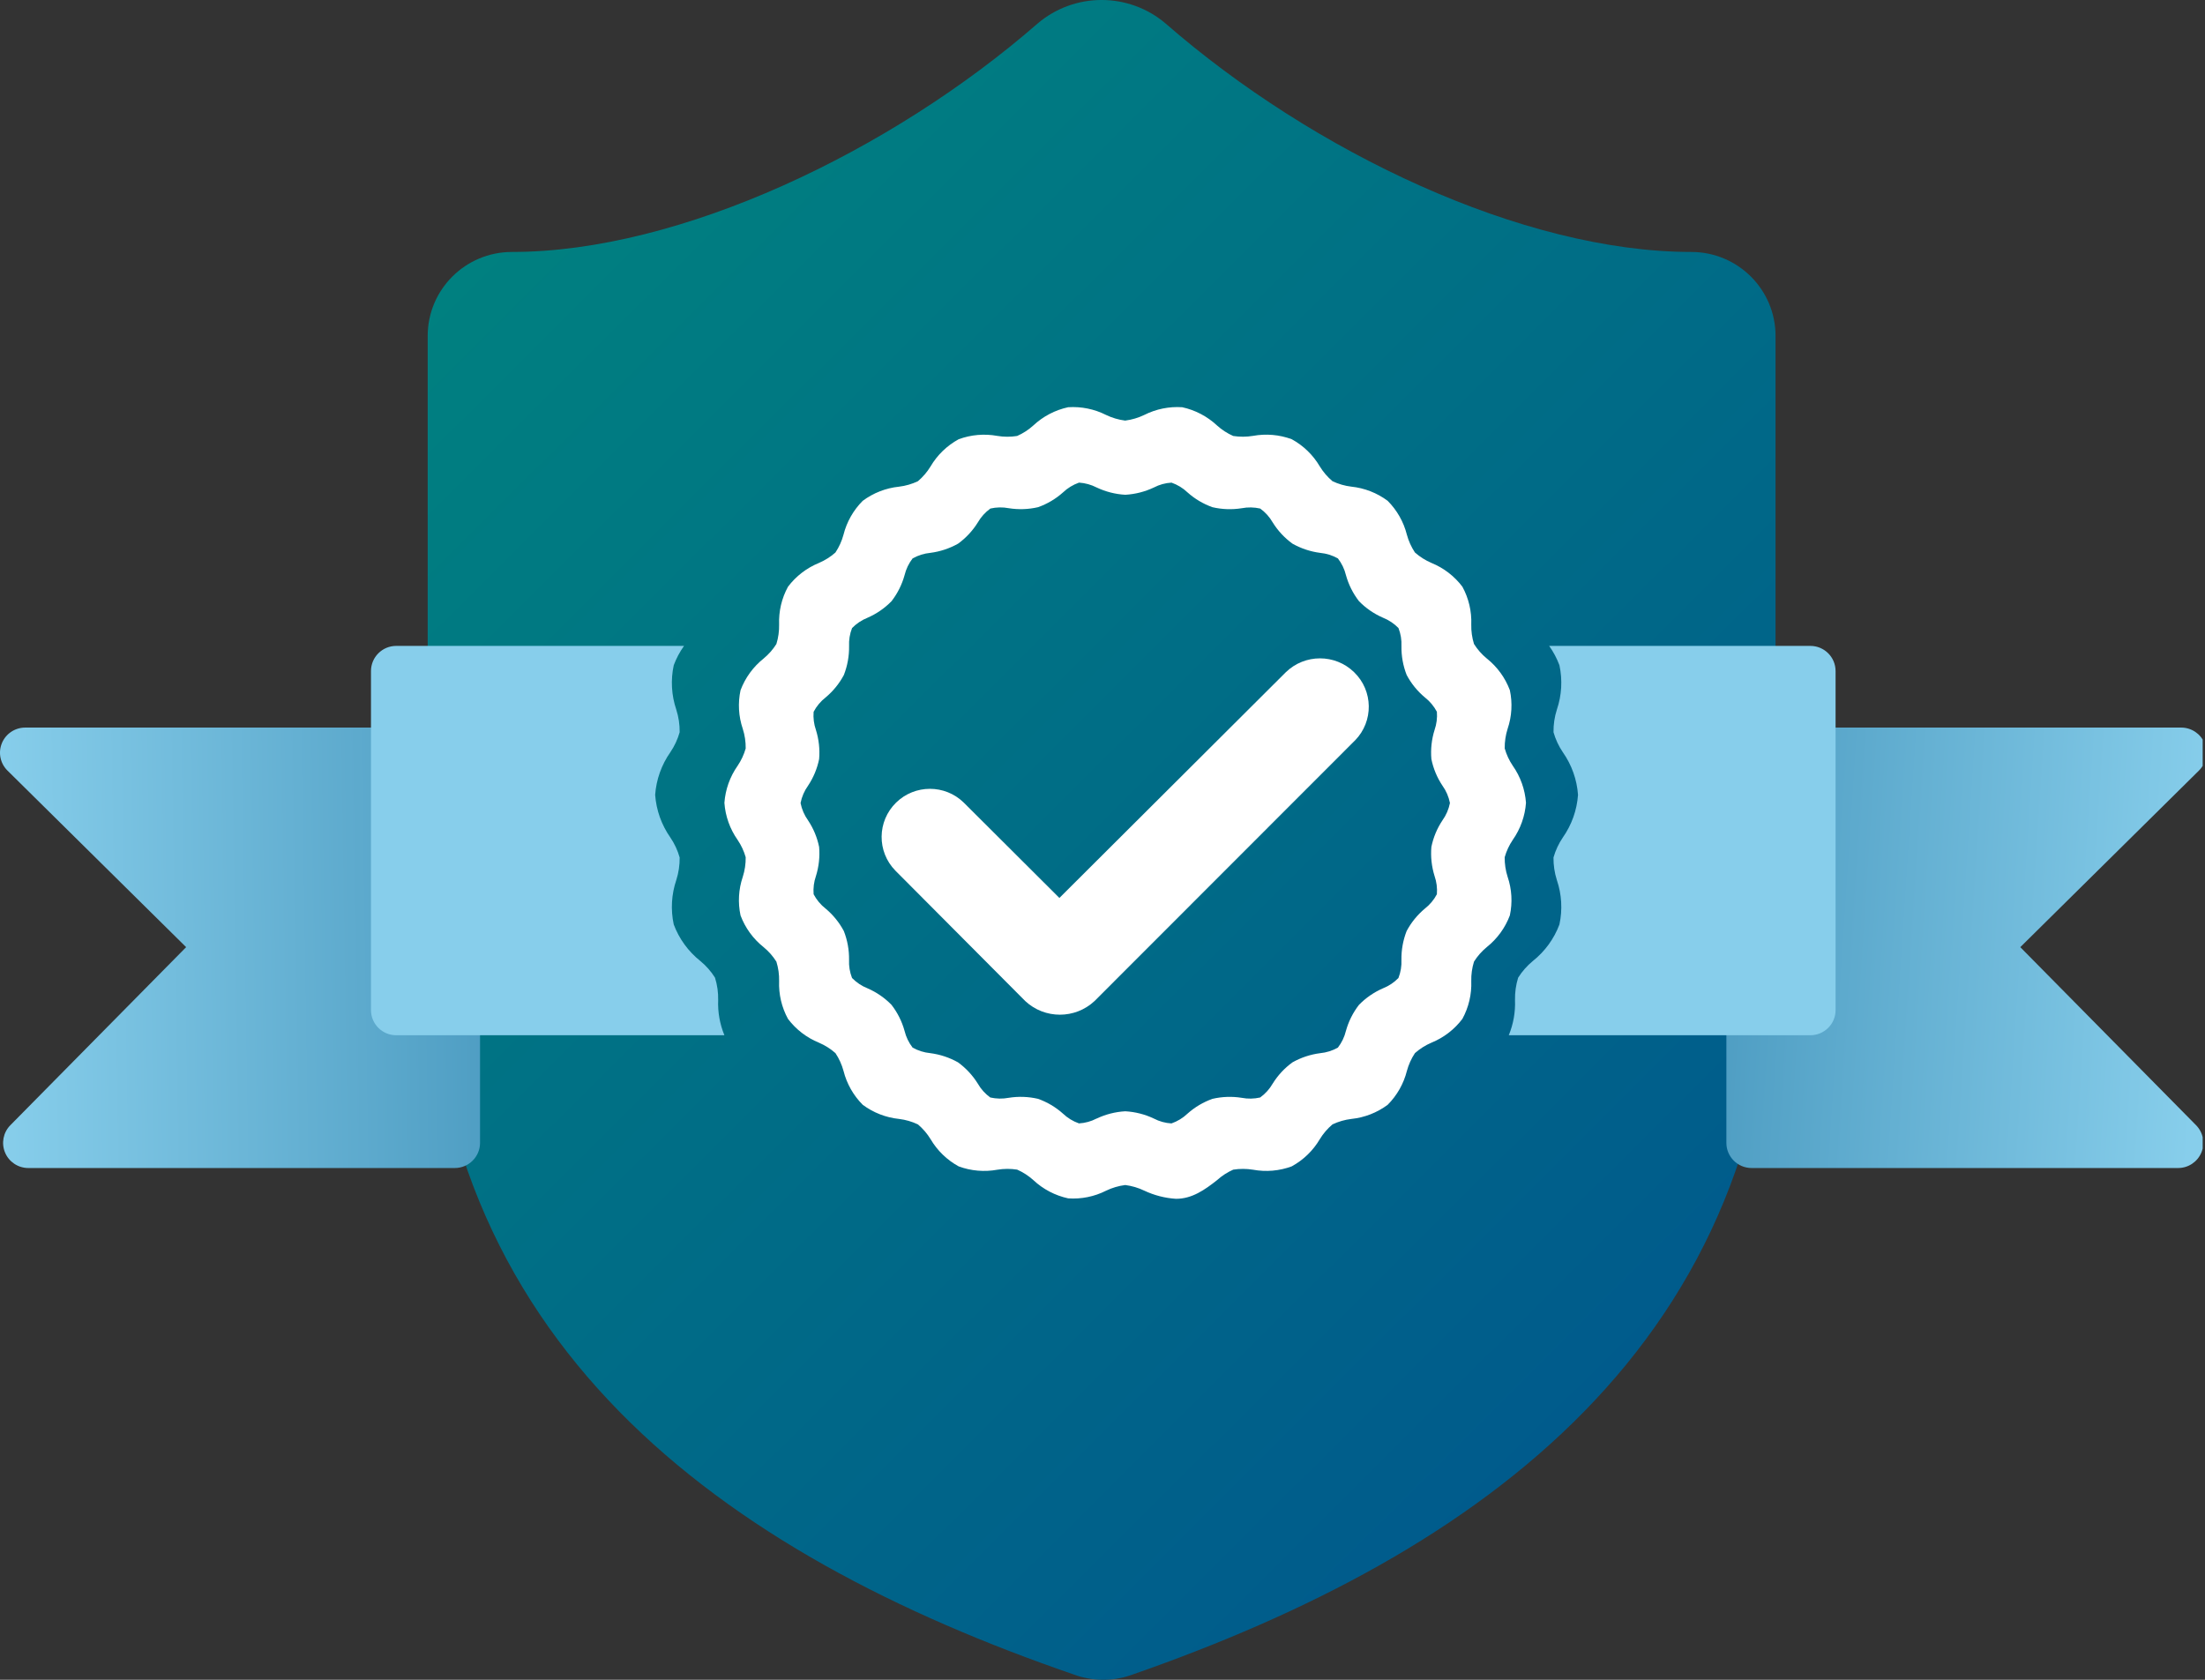<svg width="483" height="368" viewBox="0 0 483 368" fill="none" xmlns="http://www.w3.org/2000/svg">
<rect x="0" y="0" width="483" height="368" fill="#333333" stroke="none"/>
<g clip-path="url(#clip0_157_480)">
<path d="M388.924 202.375C388.924 294.361 324.342 340.352 247.578 367.029C243.556 368.386 239.193 368.32 235.216 366.844C158.267 340.352 93.685 294.361 93.685 202.375V73.594C93.685 63.432 101.945 55.197 112.138 55.197C149.043 55.197 195.172 33.12 227.283 5.156C235.357 -1.722 247.252 -1.722 255.331 5.156C287.622 33.305 333.571 55.197 370.476 55.197C380.669 55.197 388.929 63.432 388.929 73.594V202.375H388.924Z" fill="url(#paint0_linear_157_480)"/>
<path d="M378.159 222.063L391.756 164.904C391.756 161.861 394.226 159.393 397.284 159.393H477.778C480.018 159.393 482.041 160.744 482.89 162.802C483.744 164.869 483.261 167.242 481.67 168.814L442.54 207.496L481.047 246.508C482.604 248.09 483.066 250.453 482.202 252.5C481.338 254.553 479.335 255.884 477.106 255.884H383.687C380.629 255.884 378.159 253.416 378.159 250.373V222.063Z" fill="url(#paint1_linear_157_480)"/>
<path d="M105.153 225.102V250.373C105.148 253.416 102.673 255.884 99.62 255.884H6.206C3.977 255.884 1.968 254.553 1.11 252.5C0.246 250.448 0.708 248.09 2.265 246.508L40.772 207.496L1.637 168.814C0.045 167.242 -0.437 164.869 0.417 162.802C1.27 160.734 3.289 159.393 5.528 159.393H86.023C89.081 159.393 91.551 161.861 91.551 164.904L105.153 225.107V225.102Z" fill="url(#paint2_linear_157_480)"/>
<path d="M157.313 219.095C157.348 217.433 157.117 215.776 156.62 214.184C155.751 212.797 154.662 211.561 153.391 210.52C150.765 208.427 148.757 205.669 147.582 202.53C146.884 199.296 147.08 195.932 148.139 192.803C148.651 191.201 148.902 189.529 148.877 187.852C148.436 186.29 147.748 184.809 146.834 183.467C144.901 180.714 143.756 177.485 143.51 174.131C143.756 170.782 144.901 167.553 146.834 164.799C147.748 163.453 148.436 161.976 148.877 160.414C148.902 158.732 148.651 157.065 148.139 155.463C147.08 152.329 146.884 148.97 147.582 145.736C148.149 144.225 148.902 142.803 149.836 141.501H86.786C83.733 141.501 81.263 143.974 81.263 147.013V221.283C81.263 224.326 83.733 226.794 86.786 226.794H158.679C157.679 224.361 157.207 221.738 157.313 219.095ZM396.551 141.501H339.34C340.269 142.803 341.022 144.225 341.589 145.736C342.287 148.97 342.092 152.329 341.027 155.463C340.515 157.065 340.269 158.732 340.294 160.414C340.736 161.976 341.424 163.453 342.338 164.799C344.271 167.553 345.421 170.777 345.662 174.131C345.421 177.485 344.271 180.714 342.338 183.467C341.424 184.809 340.736 186.29 340.289 187.852C340.269 189.529 340.515 191.201 341.027 192.803C342.092 195.932 342.287 199.296 341.589 202.53C340.415 205.669 338.406 208.427 335.78 210.52C334.515 211.561 333.42 212.797 332.546 214.184C332.054 215.776 331.823 217.438 331.858 219.1C331.964 221.743 331.492 224.366 330.493 226.794H396.551C399.609 226.794 402.079 224.326 402.079 221.288V147.013C402.079 143.974 399.609 141.501 396.551 141.501Z" fill="#87CEEB"/>
<path d="M257.591 262.628C261.105 262.648 263.952 260.625 266.588 258.543C267.643 257.591 268.838 256.815 270.138 256.24C271.574 256.014 273.041 256.02 274.477 256.255C277.319 256.775 280.246 256.525 282.952 255.519C285.503 254.122 287.632 252.065 289.103 249.562C289.846 248.34 290.785 247.249 291.88 246.323C293.186 245.707 294.581 245.302 296.017 245.131C298.9 244.831 301.646 243.76 303.966 242.033C306.015 239.985 307.466 237.422 308.174 234.619C308.55 233.232 309.143 231.91 309.941 230.709C311.016 229.758 312.241 228.982 313.561 228.421C316.248 227.325 318.593 225.523 320.335 223.21C321.716 220.677 322.389 217.818 322.278 214.935C322.243 213.488 322.449 212.046 322.876 210.665C323.634 209.458 324.583 208.387 325.682 207.481C327.962 205.664 329.709 203.266 330.729 200.542C331.331 197.734 331.166 194.816 330.242 192.092C329.795 190.706 329.579 189.254 329.599 187.792C329.986 186.435 330.583 185.149 331.376 183.982C333.054 181.59 334.053 178.786 334.264 175.873C334.053 172.959 333.054 170.156 331.376 167.763C330.583 166.596 329.986 165.31 329.604 163.953C329.584 162.496 329.8 161.045 330.242 159.653C331.166 156.93 331.331 154.011 330.729 151.203C329.709 148.474 327.962 146.077 325.682 144.264C324.583 143.358 323.634 142.287 322.876 141.081C322.449 139.699 322.243 138.257 322.278 136.81C322.389 133.927 321.716 131.068 320.335 128.535C318.588 126.223 316.248 124.42 313.556 123.324C312.236 122.758 311.011 121.987 309.936 121.036C309.143 119.835 308.545 118.518 308.169 117.127C307.461 114.323 306.005 111.765 303.961 109.713C301.641 107.986 298.895 106.914 296.017 106.614C294.581 106.444 293.181 106.038 291.875 105.417C290.78 104.491 289.846 103.4 289.098 102.178C287.627 99.675 285.503 97.618 282.947 96.221C280.241 95.22 277.309 94.97 274.467 95.49C273.031 95.726 271.564 95.736 270.128 95.51C268.833 94.935 267.633 94.159 266.583 93.208C264.449 91.215 261.813 89.834 258.956 89.213C256.094 89.023 253.232 89.603 250.666 90.895C249.341 91.536 247.925 91.956 246.464 92.141C245.002 91.956 243.582 91.536 242.261 90.895C239.7 89.603 236.838 89.028 233.976 89.213C231.119 89.834 228.483 91.21 226.349 93.208C225.299 94.159 224.099 94.94 222.799 95.51C221.363 95.741 219.897 95.736 218.461 95.495C215.619 94.975 212.691 95.23 209.985 96.231C207.434 97.628 205.305 99.686 203.834 102.188C203.091 103.41 202.152 104.501 201.062 105.427C199.757 106.043 198.356 106.449 196.925 106.619C194.043 106.919 191.296 107.991 188.976 109.718C186.933 111.765 185.477 114.328 184.769 117.132C184.397 118.523 183.8 119.84 183.001 121.041C181.927 121.992 180.702 122.763 179.381 123.329C176.695 124.425 174.355 126.223 172.607 128.54C171.222 131.073 170.554 133.932 170.664 136.815C170.694 138.262 170.494 139.704 170.067 141.086C169.309 142.292 168.36 143.368 167.26 144.274C164.98 146.092 163.238 148.489 162.214 151.213C161.611 154.021 161.777 156.94 162.701 159.663C163.148 161.05 163.363 162.501 163.343 163.963C162.957 165.32 162.359 166.606 161.566 167.773C159.889 170.166 158.89 172.969 158.679 175.883C158.89 178.796 159.884 181.6 161.566 183.992C162.359 185.159 162.957 186.445 163.343 187.802C163.363 189.259 163.148 190.711 162.701 192.102C161.777 194.826 161.611 197.744 162.214 200.552C163.238 203.281 164.98 205.679 167.26 207.491C168.36 208.397 169.309 209.468 170.067 210.675C170.494 212.056 170.699 213.498 170.664 214.94C170.554 217.823 171.222 220.682 172.607 223.215C174.355 225.528 176.695 227.33 179.386 228.426C180.707 228.992 181.932 229.763 183.006 230.714C183.8 231.91 184.397 233.232 184.774 234.619C185.482 237.422 186.933 239.985 188.981 242.033C191.301 243.76 194.048 244.831 196.925 245.131C198.361 245.302 199.762 245.707 201.067 246.328C202.162 247.254 203.096 248.345 203.844 249.567C205.315 252.07 207.444 254.127 209.995 255.524C212.701 256.525 215.634 256.775 218.471 256.255C219.907 256.02 221.368 256.009 222.809 256.235C224.109 256.81 225.304 257.586 226.359 258.538C228.493 260.535 231.129 261.912 233.986 262.532C236.848 262.728 239.715 262.152 242.276 260.855C243.602 260.215 245.018 259.794 246.479 259.609C247.94 259.794 249.356 260.215 250.681 260.855C252.856 261.877 255.2 262.477 257.601 262.628H257.591ZM240.202 245.046C239.007 245.672 237.692 246.032 236.346 246.108C235.03 245.647 233.83 244.916 232.826 243.955C231.239 242.538 229.387 241.442 227.378 240.726C225.274 240.24 223.095 240.16 220.961 240.501C219.626 240.756 218.25 240.731 216.919 240.431C215.799 239.625 214.865 238.588 214.183 237.392C213.053 235.575 211.582 233.993 209.854 232.736C207.976 231.68 205.913 230.994 203.779 230.719C202.413 230.589 201.092 230.173 199.902 229.502C199.064 228.416 198.461 227.17 198.14 225.838C197.568 223.771 196.599 221.833 195.283 220.136C193.787 218.599 191.999 217.373 190.031 216.517C188.75 216.011 187.596 215.235 186.637 214.254C186.139 212.982 185.919 211.626 185.984 210.264C186.014 208.112 185.627 205.979 184.844 203.977C183.845 202.094 182.489 200.422 180.852 199.056C179.763 198.205 178.864 197.128 178.221 195.907C178.111 194.56 178.281 193.204 178.728 191.927C179.371 189.865 179.612 187.697 179.426 185.544C179.004 183.467 178.181 181.489 177.001 179.722C176.188 178.586 175.63 177.294 175.359 175.923C175.63 174.556 176.188 173.259 177.001 172.123C178.181 170.356 179.004 168.379 179.426 166.301C179.612 164.148 179.371 161.981 178.728 159.918C178.281 158.642 178.111 157.285 178.221 155.938C178.864 154.712 179.763 153.641 180.852 152.79C182.489 151.423 183.85 149.751 184.849 147.869C185.632 145.866 186.019 143.729 185.989 141.581C185.924 140.219 186.144 138.858 186.642 137.591C187.601 136.61 188.76 135.839 190.036 135.329C192.004 134.473 193.792 133.241 195.288 131.704C196.604 130.007 197.573 128.07 198.145 125.997C198.466 124.666 199.069 123.419 199.907 122.333C201.102 121.662 202.423 121.247 203.789 121.116C205.928 120.841 207.986 120.16 209.864 119.104C211.597 117.847 213.068 116.266 214.193 114.448C214.881 113.257 215.814 112.221 216.934 111.41C218.26 111.104 219.636 111.079 220.976 111.335C223.11 111.675 225.289 111.6 227.398 111.109C229.407 110.393 231.255 109.297 232.841 107.88C233.85 106.919 235.051 106.188 236.361 105.728C237.707 105.818 239.017 106.178 240.217 106.794C242.186 107.725 244.315 108.271 246.489 108.391C248.663 108.271 250.792 107.725 252.76 106.794C253.955 106.168 255.271 105.808 256.616 105.733C257.932 106.193 259.132 106.924 260.136 107.885C261.723 109.302 263.576 110.398 265.579 111.114C267.683 111.605 269.862 111.68 272.001 111.34C273.337 111.084 274.713 111.109 276.043 111.41C277.163 112.216 278.097 113.252 278.78 114.448C279.91 116.266 281.381 117.847 283.113 119.104C284.991 120.16 287.05 120.846 289.189 121.121C290.554 121.252 291.875 121.667 293.065 122.338C293.904 123.424 294.506 124.671 294.827 126.002C295.4 128.07 296.369 130.007 297.684 131.704C299.181 133.241 300.968 134.468 302.937 135.324C304.217 135.834 305.372 136.605 306.331 137.586C306.828 138.858 307.049 140.214 306.984 141.576C306.954 143.729 307.34 145.861 308.124 147.864C309.123 149.746 310.478 151.418 312.115 152.785C313.205 153.636 314.104 154.712 314.746 155.933C314.857 157.28 314.681 158.637 314.239 159.913C313.592 161.976 313.356 164.143 313.541 166.296C313.963 168.374 314.787 170.356 315.967 172.118C316.78 173.254 317.337 174.546 317.608 175.918C317.337 177.284 316.78 178.581 315.967 179.717C314.787 181.484 313.963 183.462 313.541 185.539C313.356 187.692 313.597 189.86 314.239 191.922C314.681 193.199 314.857 194.555 314.746 195.902C314.104 197.128 313.205 198.2 312.115 199.051C310.478 200.417 309.118 202.089 308.118 203.972C307.335 205.974 306.949 208.112 306.979 210.264C307.044 211.626 306.823 212.982 306.326 214.254C305.367 215.24 304.212 216.011 302.932 216.517C300.963 217.373 299.176 218.604 297.679 220.141C296.364 221.838 295.395 223.776 294.822 225.843C294.501 227.175 293.899 228.426 293.06 229.507C291.865 230.178 290.544 230.594 289.184 230.724C287.045 230.999 284.986 231.68 283.108 232.736C281.376 233.993 279.905 235.575 278.78 237.392C278.092 238.588 277.158 239.62 276.038 240.431C274.713 240.736 273.337 240.761 272.001 240.506C269.867 240.165 267.688 240.24 265.579 240.731C263.571 241.447 261.723 242.543 260.131 243.96C259.127 244.921 257.927 245.652 256.611 246.113C255.266 246.037 253.95 245.677 252.755 245.051C250.787 244.115 248.658 243.574 246.484 243.454C244.31 243.574 242.181 244.12 240.212 245.051L240.202 245.046Z" fill="white"/>
<path d="M296.62 162.396L239.755 219.305C235.487 223.29 228.844 223.29 224.576 219.305L196.142 190.745C192.049 186.585 192.12 179.902 196.292 175.827C200.405 171.808 206.992 171.808 211.105 175.827L232.058 196.718L281.657 147.268C285.82 143.218 292.463 143.218 296.62 147.268C300.813 151.328 300.908 158.006 296.836 162.186C296.766 162.261 296.69 162.331 296.62 162.401V162.396Z" fill="white"/>
</g>
<defs>
<linearGradient id="paint0_linear_157_480" x1="116.983" y1="42.747" x2="364.897" y2="291.404" gradientUnits="userSpaceOnUse">
<stop stop-color="#008080"/>
<stop offset="1" stop-color="#005B8C"/>
</linearGradient>
<linearGradient id="paint1_linear_157_480" x1="483.307" y1="196.267" x2="233.465" y2="179.856" gradientUnits="userSpaceOnUse">
<stop stop-color="#87CEEB"/>
<stop offset="1" stop-color="#005A8B"/>
</linearGradient>
<linearGradient id="paint2_linear_157_480" x1="-2.58259e-08" y1="208.533" x2="253.941" y2="204.43" gradientUnits="userSpaceOnUse">
<stop stop-color="#87CEEB"/>
<stop offset="1" stop-color="#005A8B"/>
</linearGradient>
<clipPath id="clip0_157_480">
<rect width="482.489" height="368" fill="white"/>
</clipPath>
</defs>
</svg>
